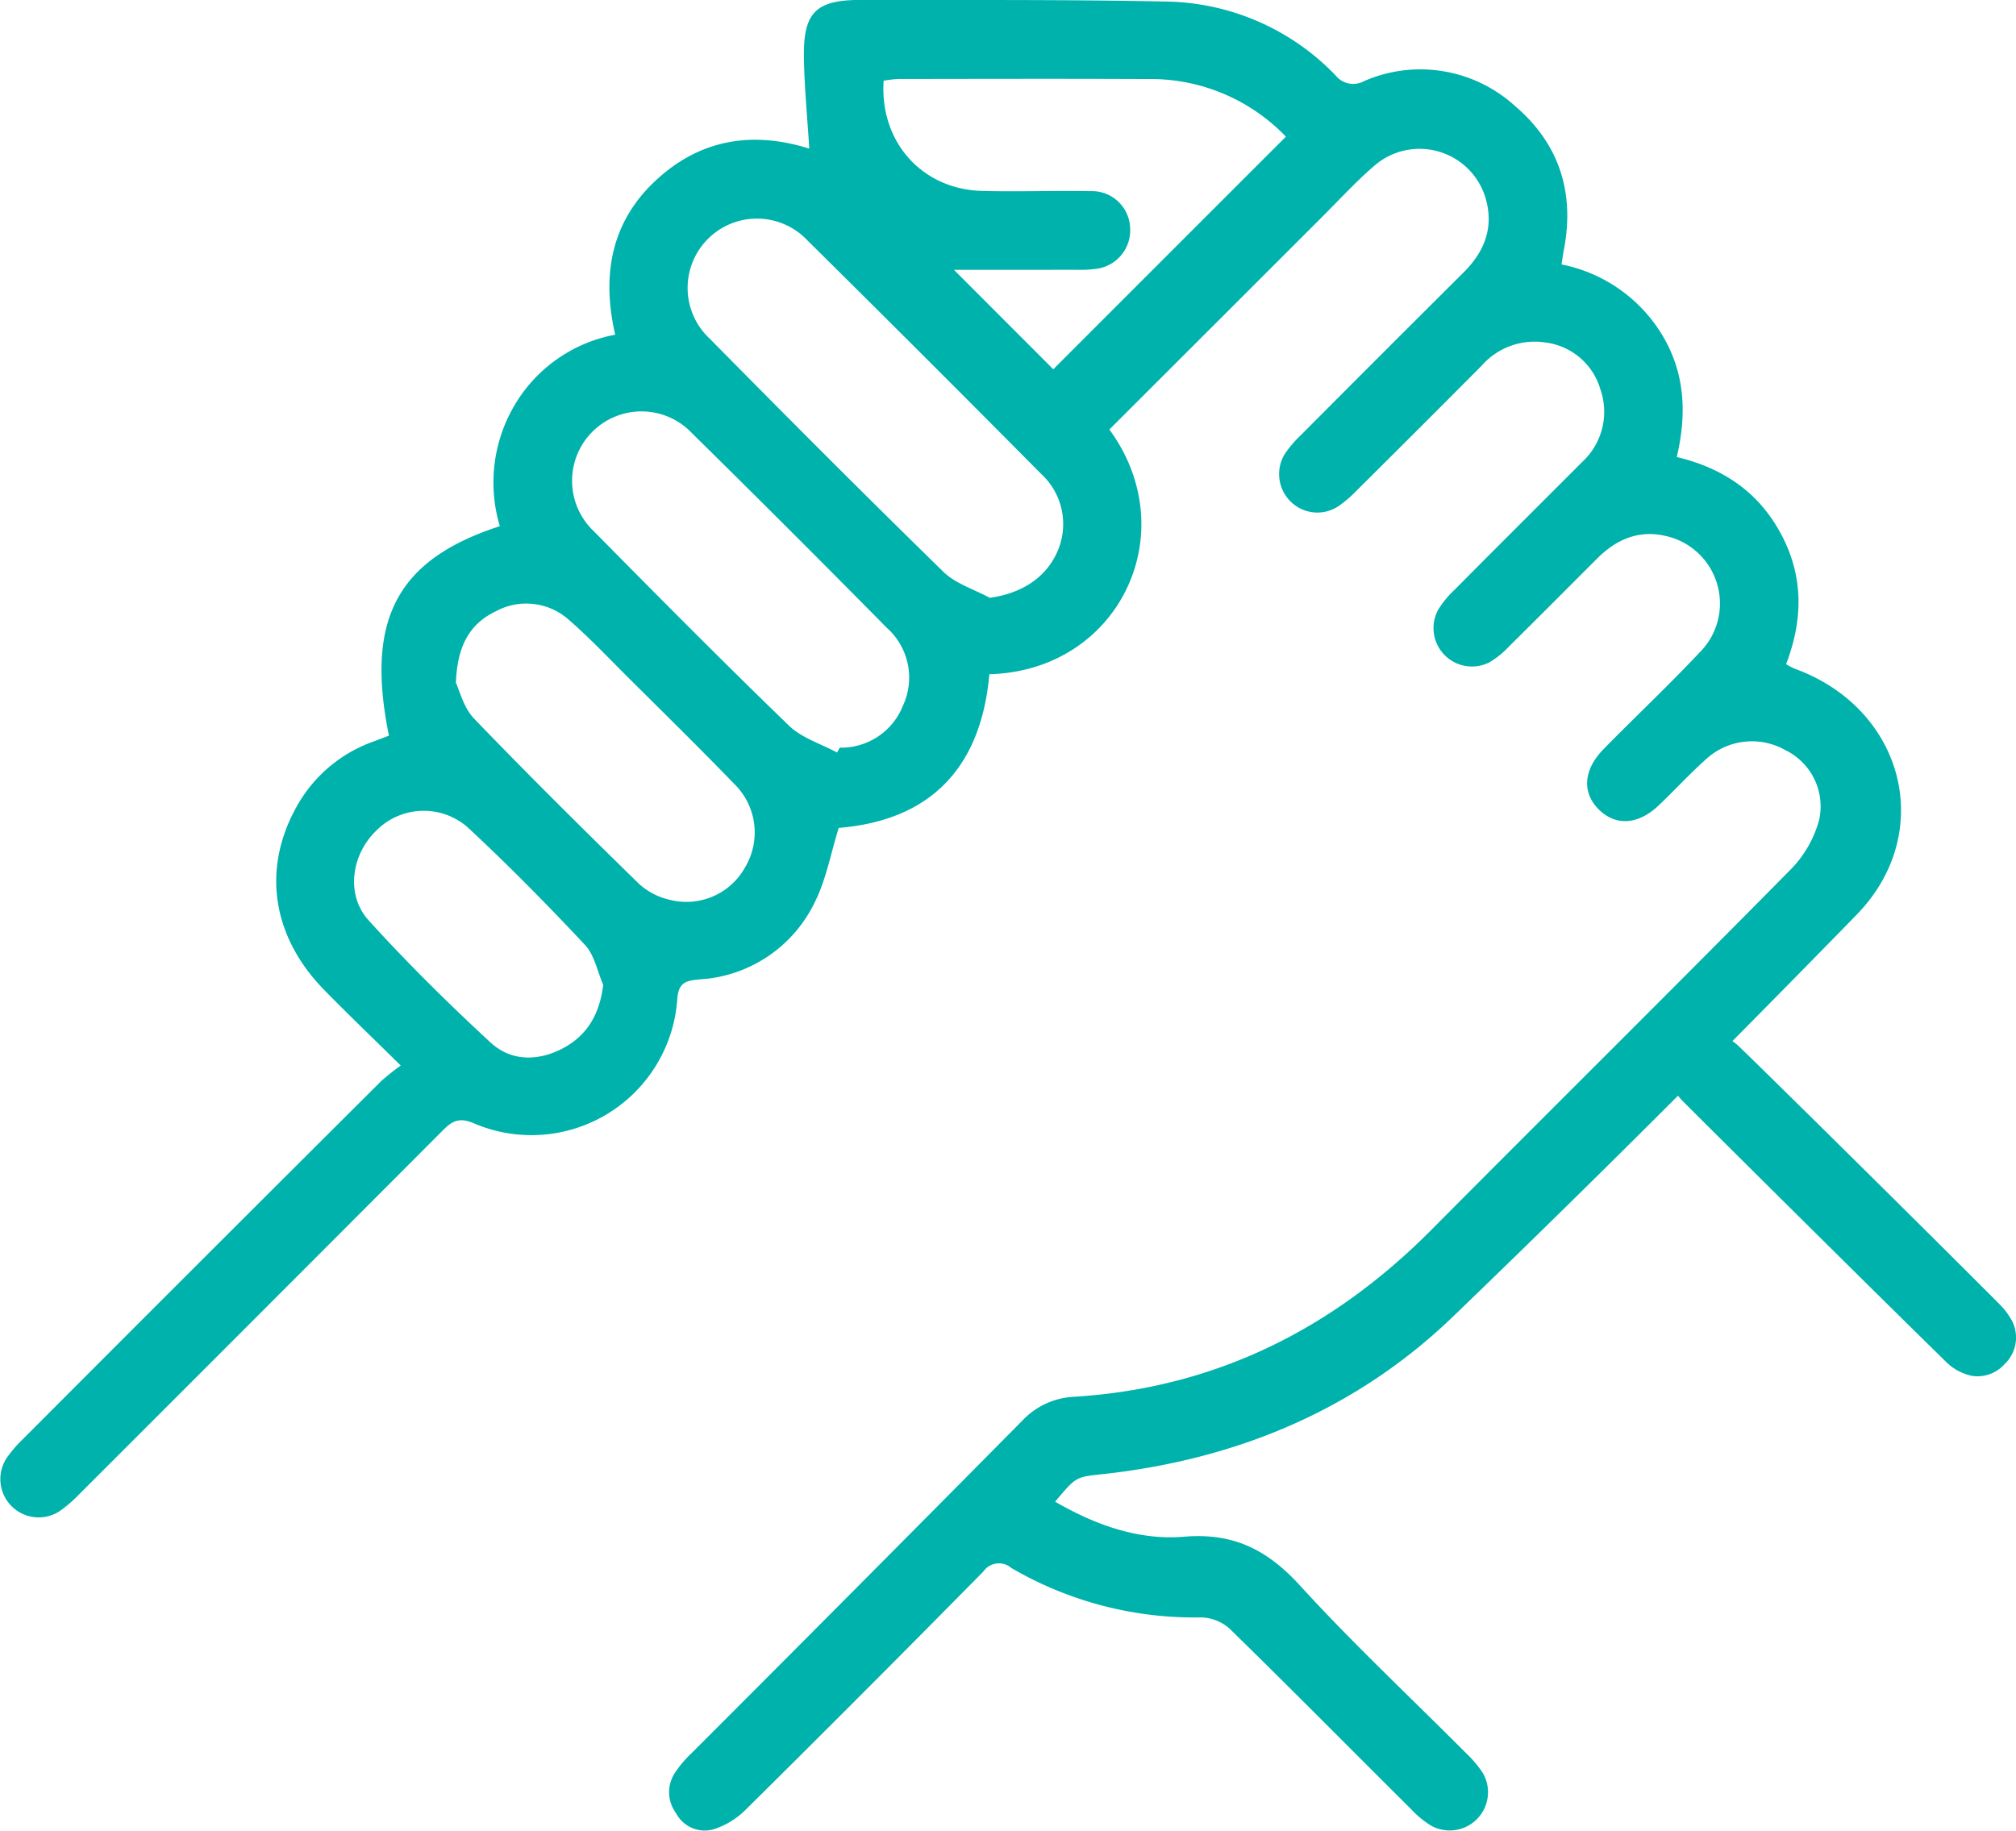 <svg xmlns="http://www.w3.org/2000/svg" width="215.805" height="196.025" viewBox="0 0 215.805 196.025"><path d="M234.784,176.879a6.576,6.576,0,0,0-.6-.826c-.114-.138-.239-.269-.371-.407-.2-.2-.467-.473-.8-.808-.168-.168-.347-.353-.544-.544-.1-.1-.2-.2-.305-.305-1.268-1.268-3.045-3.039-5.086-5.074-.509-.509-1.041-1.029-1.58-1.568l-4.523-4.487c-.191-.191-.389-.383-.58-.574-.389-.383-.778-.772-1.167-1.155-.191-.191-.389-.383-.58-.574l-1.735-1.717c-.191-.191-.383-.377-.568-.562-1.137-1.125-2.244-2.22-3.291-3.249-.174-.173-.347-.341-.521-.509-1.023-1.011-1.986-1.956-2.848-2.806-.144-.144-.287-.281-.425-.419-.275-.269-.544-.533-.8-.784-.126-.126-.251-.245-.371-.365-1.083-1.059-1.909-1.861-2.363-2.292a4.614,4.614,0,0,0-.6-.479q6.668-6.731,13.283-13.516c8.6-8.831,5.05-22.108-6.581-26.338a8.306,8.306,0,0,1-.957-.5c1.825-4.775,1.879-9.394-.527-13.911-2.393-4.5-6.216-7.084-11.176-8.269,1.1-4.673.88-9.052-1.6-13.133a16.288,16.288,0,0,0-10.734-7.485c.1-.646.162-1.131.257-1.609,1.167-6.1-.515-11.32-5.223-15.341a15.055,15.055,0,0,0-16.143-2.692,2.415,2.415,0,0,1-3.081-.6,25.7,25.7,0,0,0-17.86-7.9c-10.955-.233-21.916-.15-32.877-.179-4.912-.012-6.27,1.31-6.175,6.282.06,3.183.371,6.36.574,9.639-6.121-1.927-11.727-.987-16.448,3.422-4.81,4.487-5.78,10.183-4.326,16.5a15.851,15.851,0,0,0-10.818,7.623,16.275,16.275,0,0,0-1.532,12.876c-11.039,3.584-14.4,10.01-11.871,22.431-.556.209-1.131.431-1.711.646a15.206,15.206,0,0,0-8.167,6.946c-3.745,6.689-2.639,13.941,2.974,19.661,2.585,2.633,5.247,5.187,8.167,8.065a25.4,25.4,0,0,0-2.064,1.639q-19.2,19.125-38.322,38.3A13.589,13.589,0,0,0,20.4,192a4.1,4.1,0,0,0,5.738,5.648,14.605,14.605,0,0,0,2.058-1.795q19.457-19.439,38.884-38.92c1.065-1.071,1.807-1.4,3.351-.742a15.646,15.646,0,0,0,21.749-13.354c.132-1.849,1.083-1.939,2.417-2.07a14.627,14.627,0,0,0,12.325-8.317c1.191-2.387,1.675-5.134,2.537-7.9,9.824-.808,15.233-6.432,16.125-16.454,13.857-.359,20.959-15.119,12.846-26.2,7.6-7.593,15.1-15.089,22.6-22.586,1.891-1.885,3.7-3.859,5.714-5.612a7.376,7.376,0,0,1,12.1,3.979c.658,2.938-.431,5.349-2.513,7.419q-8.741,8.7-17.441,17.441a12.4,12.4,0,0,0-1.639,1.909,4.119,4.119,0,0,0,.473,5.05,4.062,4.062,0,0,0,5.187.634,12.4,12.4,0,0,0,1.921-1.627q6.731-6.686,13.42-13.408a7.541,7.541,0,0,1,6.827-2.519,7.038,7.038,0,0,1,5.923,5.05,7.293,7.293,0,0,1-1.956,7.742c-4.565,4.577-9.148,9.136-13.7,13.725a10.137,10.137,0,0,0-1.723,2.106,4.116,4.116,0,0,0,5.5,5.618,9.773,9.773,0,0,0,2.112-1.717c3.147-3.111,6.27-6.252,9.4-9.382,2.01-2.01,4.368-3.081,7.24-2.447a7.405,7.405,0,0,1,3.7,12.535c-3.321,3.53-6.857,6.851-10.249,10.315-2.19,2.238-2.315,4.709-.449,6.51,1.807,1.741,4.182,1.58,6.366-.5,1.729-1.645,3.345-3.416,5.128-5a7.252,7.252,0,0,1,8.436-.9,6.7,6.7,0,0,1,3.614,7.407,12.046,12.046,0,0,1-3.021,5.325c-12.78,12.953-25.716,25.757-38.543,38.663-10.566,10.626-23.137,16.9-38.2,17.83a8.127,8.127,0,0,0-5.552,2.561q-17.716,17.913-35.522,35.719a11.825,11.825,0,0,0-1.621,1.927,3.768,3.768,0,0,0,.072,4.362,3.477,3.477,0,0,0,3.943,1.765,8.52,8.52,0,0,0,3.494-2.094q12.807-12.681,25.458-25.518a2.033,2.033,0,0,1,3.01-.389,38.864,38.864,0,0,0,20.325,5.289,4.736,4.736,0,0,1,3.063,1.233c6.528,6.384,12.953,12.882,19.427,19.326a10.135,10.135,0,0,0,2.1,1.729,4.1,4.1,0,0,0,5.552-5.636,11.884,11.884,0,0,0-1.759-2.082c-5.947-5.977-12.122-11.745-17.8-17.967-3.488-3.829-7.12-5.69-12.433-5.241-4.84.407-9.5-1.262-13.791-3.751,2.22-2.645,2.22-2.639,4.894-2.926,14.413-1.544,27.277-6.851,37.73-16.92q12.134-11.694,24.052-23.621a6.218,6.218,0,0,0,.5.568c2.274,2.286,14.114,14.048,21.8,21.635.168.168.329.329.5.491,1.3,1.286,2.471,2.441,3.434,3.386.12.12.239.233.353.347.909.891,1.6,1.568,2,1.962a5.525,5.525,0,0,0,2.9,1.609,3.862,3.862,0,0,0,3.44-1.227A3.917,3.917,0,0,0,234.784,176.879ZM79.893,148.166c-2.651,1.388-5.522,1.376-7.7-.634-4.523-4.182-8.927-8.526-13.061-13.091-2.465-2.722-1.843-7,.778-9.555a7.143,7.143,0,0,1,9.758-.461c4.368,4.051,8.55,8.3,12.624,12.648,1.017,1.083,1.328,2.836,1.956,4.278C83.865,144.5,82.531,146.783,79.893,148.166ZM99.463,128.72a7.184,7.184,0,0,1-8.059,3.536,7.354,7.354,0,0,1-3.3-1.693c-5.971-5.834-11.9-11.709-17.686-17.722-1.125-1.173-1.55-3.015-1.939-3.823.144-4.009,1.508-6.342,4.284-7.664a6.834,6.834,0,0,1,7.862.969c2.166,1.885,4.146,3.985,6.181,6.013,3.829,3.811,7.688,7.593,11.44,11.476A7.267,7.267,0,0,1,99.463,128.72Zm16.872-17.267a7.106,7.106,0,0,1-6.761,4.505c-.1.174-.2.347-.3.521-1.729-.939-3.775-1.556-5.134-2.872-7.066-6.833-13.989-13.815-20.893-20.815a7.43,7.43,0,1,1,10.506-10.5q10.509,10.348,20.863,20.845A7.126,7.126,0,0,1,116.336,111.453Zm16.448-16.31c-1.244,2.7-3.883,4.338-7.162,4.769-1.669-.909-3.65-1.5-4.96-2.782-8.43-8.233-16.747-16.585-25.027-24.974a7.422,7.422,0,1,1,10.476-10.506q12.565,12.43,25.01,24.992A7.294,7.294,0,0,1,132.784,95.143Zm-.359-19.7L121.793,64.8c4.176,0,8.676,0,13.175-.006a11.707,11.707,0,0,0,1.891-.084,4.158,4.158,0,0,0,3.787-4.505,4.088,4.088,0,0,0-4.254-3.829c-3.859-.072-7.73.078-11.589-.024-6.438-.174-10.973-5.247-10.536-11.8a13.008,13.008,0,0,1,1.556-.185c8.921-.012,17.836-.036,26.757.006a20.054,20.054,0,0,1,14.748,6.169C148.926,58.939,140.6,67.268,132.425,75.447Z" transform="translate(-19.676 -35.91)" fill="#00b2ac"/></svg>
